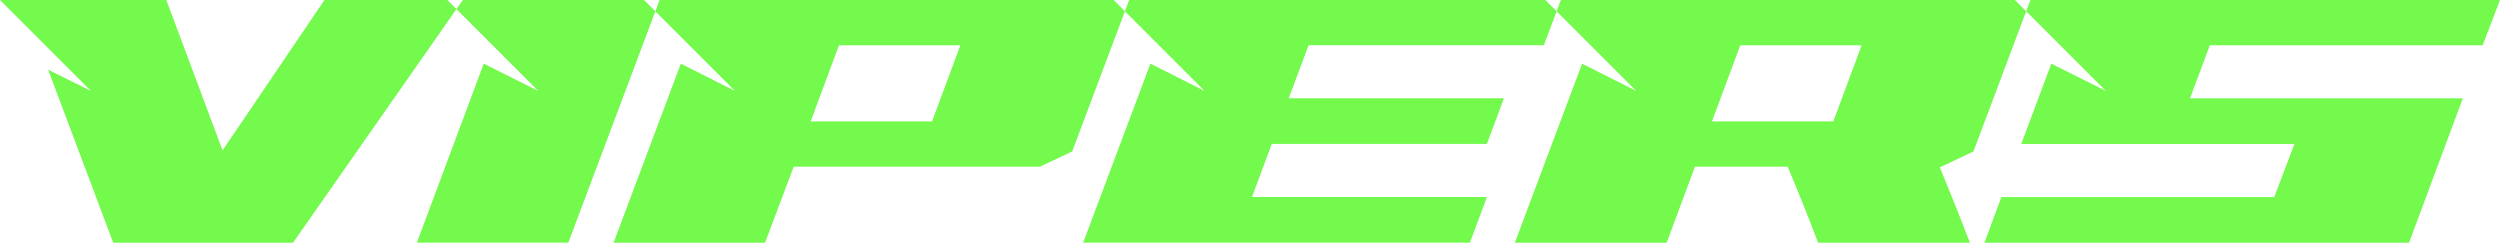 <svg viewBox="0 0 684.41 66.45" xmlns="http://www.w3.org/2000/svg" data-name="Layer 2" id="Layer_2">
  <defs>
    <style>
      .cls-1 {
        fill: #74f94d;
      }
    </style>
  </defs>
  <g data-name="Layer 1" id="Layer_1-2">
    <g>
      <path d="M88.83,0l-27.9,41.17L45.53,0H0l24.9,24.9-11.72-5.81,17.82,47.37h49.21L124.95,2.5l-2.5-2.5h-33.62Z" class="cls-1"></path>
      <path d="M126.71,0l-1.75,2.5,22.39,22.39-14.92-7.46-18.31,49.01h41.46L179.41,3.1l-3.1-3.1h-49.6Z" class="cls-1"></path>
      <path d="M180.57,0l-1.16,3.1,21.8,21.8-14.82-7.46-18.41,49.01h41.46l7.85-20.83h67.42l8.82-4.17,14.43-38.37-3.09-3.09h-124.29ZM255.16,33.23h-33.23l7.75-20.83h33.23l-7.75,20.83Z" class="cls-1"></path>
      <path d="M309.12,0l-1.16,3.09,21.8,21.8-14.82-7.46-18.41,49.01h105.88l4.65-12.5h-64.32l5.42-14.53h58.9l4.65-12.5h-58.9l5.43-14.53h64.42l3.49-9.3-3.1-3.1h-113.93Z" class="cls-1"></path>
      <path d="M427.3,0l-1.16,3.1,21.8,21.8-14.82-7.46-18.41,49.01h41.56l7.75-20.83h25.38c2.91,6.97,5.72,13.85,8.33,20.83h41.56c-2.61-6.88-5.42-13.76-8.23-20.63l9.2-4.36,14.43-38.37-3.09-3.09h-124.29ZM501.9,33.23h-33.23l7.75-20.83h33.23l-7.75,20.83Z" class="cls-1"></path>
      <path d="M679.66,12.4l4.75-12.4h-128.55l-1.16,3.09,21.8,21.8-14.92-7.46-8.23,21.99h74.78l-5.52,14.53h-74.69l-4.65,12.5h116.24l14.72-39.52h-74.69l5.43-14.53h74.69Z" class="cls-1"></path>
    </g>
  </g>
</svg>